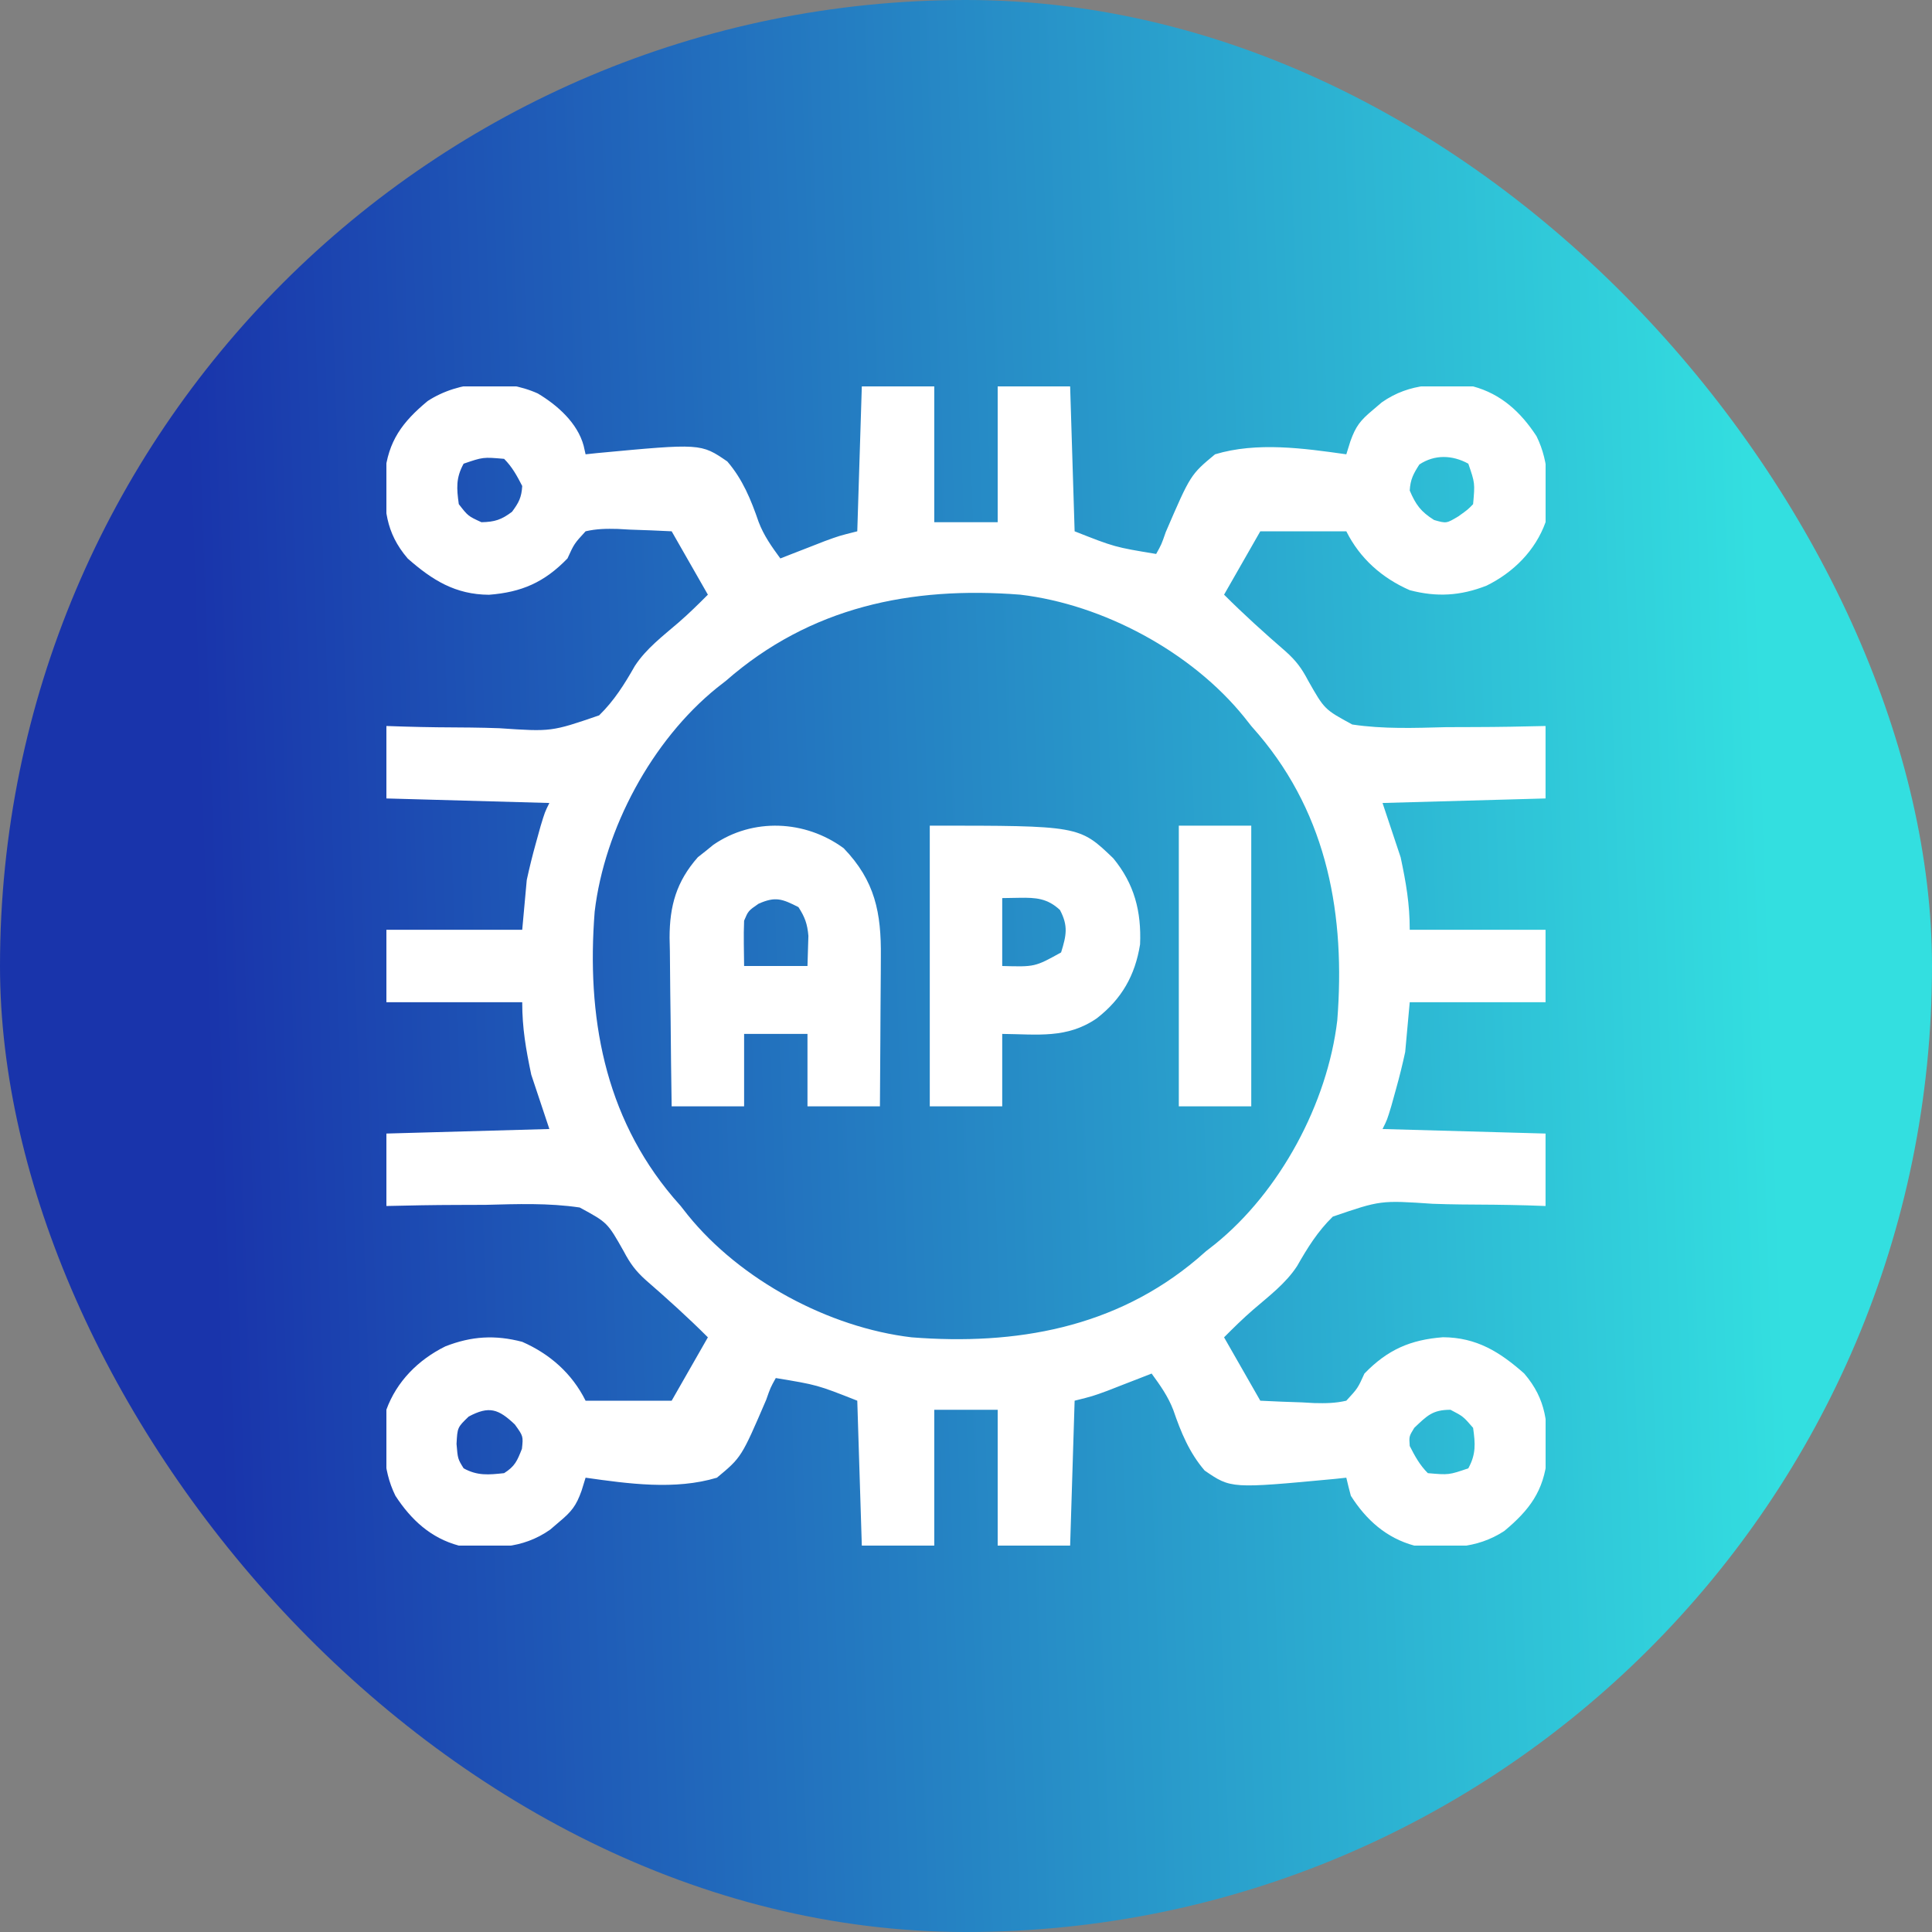 <svg width="40" height="40" viewBox="0 0 40 40" fill="none" xmlns="http://www.w3.org/2000/svg">
<rect x="0" y="0" width="40" height="40" fill="#808080" stroke="none"/>
<rect width="40" height="40" rx="20" fill="url(#paint0_linear_1354_2200)"/>
<g clip-path="url(#clip0_1354_2200)">
<path d="M11.134 8.146C11.543 8.39 11.957 8.758 12.084 9.229C12.097 9.288 12.111 9.346 12.124 9.406C12.202 9.398 12.279 9.39 12.359 9.381C14.511 9.179 14.511 9.179 15.058 9.554C15.376 9.923 15.549 10.347 15.706 10.804C15.815 11.091 15.975 11.315 16.156 11.562C16.239 11.53 16.323 11.497 16.409 11.463C16.519 11.421 16.628 11.378 16.741 11.334C16.85 11.292 16.959 11.249 17.071 11.205C17.374 11.094 17.374 11.094 17.749 11C17.78 10.01 17.811 9.02 17.843 8C18.338 8 18.833 8 19.343 8C19.343 8.928 19.343 9.856 19.343 10.812C19.776 10.812 20.209 10.812 20.656 10.812C20.656 9.884 20.656 8.956 20.656 8C21.151 8 21.646 8 22.156 8C22.186 8.99 22.217 9.98 22.249 11C23.078 11.327 23.078 11.327 23.937 11.469C24.047 11.272 24.047 11.272 24.135 11.018C24.648 9.828 24.648 9.828 25.156 9.406C26.021 9.145 26.992 9.281 27.874 9.406C27.902 9.317 27.929 9.229 27.958 9.137C28.07 8.822 28.166 8.703 28.419 8.492C28.513 8.412 28.513 8.412 28.609 8.33C29.195 7.92 29.807 7.934 30.499 8C31.08 8.157 31.487 8.533 31.812 9.031C32.092 9.597 32.067 10.196 31.999 10.812C31.787 11.4 31.335 11.85 30.778 12.125C30.238 12.337 29.748 12.366 29.187 12.219C28.613 11.967 28.157 11.565 27.874 11C27.287 11 26.699 11 26.093 11C25.846 11.433 25.598 11.866 25.343 12.312C25.757 12.726 26.183 13.11 26.625 13.493C26.837 13.684 26.951 13.838 27.085 14.094C27.422 14.688 27.422 14.688 27.997 15C28.642 15.097 29.292 15.072 29.943 15.055C30.142 15.054 30.341 15.053 30.541 15.053C31.027 15.052 31.513 15.043 31.999 15.031C31.999 15.526 31.999 16.021 31.999 16.531C30.886 16.562 29.772 16.593 28.624 16.625C28.81 17.182 28.81 17.182 28.999 17.75C29.111 18.28 29.187 18.711 29.187 19.25C30.115 19.25 31.043 19.25 31.999 19.25C31.999 19.745 31.999 20.24 31.999 20.75C31.071 20.75 30.143 20.75 29.187 20.75C29.156 21.09 29.125 21.431 29.093 21.781C29.038 22.035 28.976 22.287 28.906 22.537C28.873 22.656 28.84 22.775 28.806 22.898C28.718 23.188 28.718 23.188 28.624 23.375C30.295 23.421 30.295 23.421 31.999 23.469C31.999 23.964 31.999 24.459 31.999 24.969C31.877 24.965 31.755 24.961 31.628 24.956C31.17 24.943 30.712 24.939 30.253 24.937C30.056 24.935 29.858 24.93 29.661 24.923C28.583 24.85 28.583 24.85 27.594 25.189C27.283 25.492 27.069 25.836 26.856 26.211C26.619 26.575 26.27 26.835 25.944 27.117C25.735 27.298 25.538 27.492 25.343 27.688C25.591 28.121 25.838 28.554 26.093 29C26.382 29.015 26.671 29.026 26.96 29.035C27.042 29.04 27.124 29.045 27.208 29.049C27.442 29.055 27.646 29.053 27.874 29C28.111 28.743 28.111 28.743 28.249 28.438C28.729 27.943 29.2 27.738 29.876 27.686C30.571 27.691 31.047 27.987 31.556 28.436C32.024 28.981 32.049 29.488 32.032 30.18C31.962 30.869 31.667 31.263 31.144 31.698C30.561 32.078 29.956 32.065 29.281 32C28.705 31.844 28.285 31.469 27.968 30.969C27.934 30.844 27.903 30.719 27.874 30.594C27.797 30.602 27.719 30.61 27.64 30.619C25.487 30.821 25.487 30.821 24.941 30.446C24.623 30.076 24.45 29.654 24.293 29.196C24.183 28.909 24.023 28.685 23.843 28.438C23.759 28.47 23.676 28.503 23.59 28.537C23.48 28.579 23.37 28.622 23.257 28.666C23.148 28.708 23.04 28.751 22.927 28.795C22.624 28.906 22.624 28.906 22.249 29C22.218 29.99 22.187 30.98 22.156 32C21.661 32 21.166 32 20.656 32C20.656 31.072 20.656 30.144 20.656 29.188C20.222 29.188 19.789 29.188 19.343 29.188C19.343 30.116 19.343 31.044 19.343 32C18.848 32 18.353 32 17.843 32C17.812 31.01 17.781 30.02 17.749 29C16.921 28.673 16.921 28.673 16.062 28.531C15.952 28.728 15.952 28.728 15.863 28.982C15.351 30.172 15.351 30.172 14.843 30.594C13.977 30.855 13.007 30.719 12.124 30.594C12.083 30.727 12.083 30.727 12.041 30.863C11.929 31.178 11.832 31.297 11.579 31.508C11.517 31.561 11.454 31.615 11.39 31.67C10.803 32.081 10.192 32.066 9.499 32C8.918 31.843 8.512 31.467 8.187 30.969C7.907 30.403 7.932 29.804 7.999 29.188C8.212 28.6 8.663 28.15 9.221 27.875C9.761 27.663 10.25 27.634 10.812 27.781C11.385 28.033 11.842 28.435 12.124 29C12.712 29 13.3 29 13.906 29C14.153 28.567 14.401 28.134 14.656 27.688C14.242 27.274 13.816 26.89 13.374 26.506C13.162 26.316 13.048 26.162 12.913 25.906C12.577 25.311 12.577 25.311 12.002 25C11.356 24.904 10.706 24.928 10.056 24.945C9.857 24.946 9.657 24.947 9.458 24.947C8.971 24.948 8.486 24.957 7.999 24.969C7.999 24.474 7.999 23.979 7.999 23.469C9.113 23.438 10.227 23.407 11.374 23.375C11.189 22.818 11.189 22.818 10.999 22.25C10.888 21.72 10.812 21.289 10.812 20.75C9.884 20.75 8.956 20.75 7.999 20.75C7.999 20.255 7.999 19.76 7.999 19.25C8.927 19.25 9.856 19.25 10.812 19.25C10.843 18.91 10.874 18.569 10.906 18.219C10.961 17.965 11.023 17.713 11.093 17.463C11.142 17.284 11.142 17.284 11.193 17.102C11.281 16.812 11.281 16.812 11.374 16.625C10.261 16.594 9.147 16.563 7.999 16.531C7.999 16.036 7.999 15.541 7.999 15.031C8.122 15.035 8.244 15.039 8.37 15.043C8.829 15.057 9.287 15.061 9.745 15.063C9.943 15.065 10.14 15.07 10.338 15.077C11.416 15.15 11.416 15.15 12.404 14.811C12.715 14.508 12.93 14.164 13.143 13.789C13.38 13.425 13.729 13.165 14.055 12.883C14.264 12.702 14.46 12.508 14.656 12.312C14.408 11.879 14.161 11.446 13.906 11C13.616 10.985 13.328 10.974 13.038 10.965C12.957 10.96 12.875 10.955 12.79 10.951C12.556 10.945 12.353 10.947 12.124 11C11.888 11.257 11.888 11.257 11.749 11.562C11.27 12.057 10.799 12.262 10.123 12.314C9.428 12.309 8.952 12.013 8.442 11.564C7.975 11.019 7.95 10.512 7.967 9.82C8.036 9.131 8.331 8.737 8.854 8.303C9.505 7.878 10.424 7.827 11.134 8.146ZM9.599 9.6C9.437 9.894 9.453 10.109 9.499 10.438C9.691 10.685 9.691 10.685 9.968 10.812C10.244 10.806 10.381 10.761 10.601 10.596C10.741 10.406 10.798 10.3 10.812 10.062C10.704 9.852 10.605 9.668 10.437 9.5C10.002 9.462 10.002 9.462 9.599 9.6ZM29.386 9.617C29.262 9.811 29.2 9.925 29.187 10.156C29.313 10.452 29.418 10.594 29.691 10.766C29.946 10.839 29.946 10.839 30.195 10.69C30.392 10.549 30.392 10.549 30.499 10.438C30.538 10.002 30.538 10.002 30.4 9.6C30.07 9.419 29.703 9.406 29.386 9.617ZM15.031 14.094C14.938 14.167 14.938 14.167 14.843 14.241C13.497 15.329 12.515 17.158 12.312 18.875C12.143 21.03 12.505 23.095 13.934 24.787C13.987 24.847 14.039 24.907 14.093 24.969C14.142 25.031 14.19 25.093 14.24 25.156C15.329 26.502 17.157 27.485 18.874 27.688C21.029 27.857 23.094 27.495 24.786 26.065C24.846 26.013 24.906 25.96 24.968 25.906C25.03 25.858 25.092 25.809 25.156 25.759C26.502 24.671 27.484 22.842 27.687 21.125C27.856 18.97 27.494 16.905 26.064 15.213C25.986 15.123 25.986 15.123 25.906 15.031C25.857 14.969 25.808 14.908 25.758 14.844C24.67 13.498 22.841 12.515 21.124 12.312C18.857 12.134 16.776 12.567 15.031 14.094ZM9.704 29.328C9.47 29.553 9.47 29.553 9.452 29.896C9.478 30.205 9.478 30.205 9.599 30.4C9.886 30.558 10.117 30.534 10.437 30.5C10.663 30.357 10.708 30.244 10.806 29.996C10.834 29.735 10.834 29.735 10.659 29.492C10.318 29.169 10.127 29.103 9.704 29.328ZM29.281 29.562C29.172 29.739 29.172 29.739 29.187 29.938C29.294 30.148 29.394 30.332 29.562 30.5C29.997 30.538 29.997 30.538 30.4 30.4C30.561 30.106 30.545 29.891 30.499 29.562C30.294 29.325 30.294 29.325 30.031 29.188C29.658 29.188 29.546 29.311 29.281 29.562Z" fill="white"/>
<path d="M17.468 17.562C18.119 18.239 18.247 18.9 18.237 19.812C18.236 19.9 18.236 19.989 18.236 20.081C18.235 20.362 18.232 20.644 18.23 20.926C18.229 21.117 18.228 21.309 18.227 21.501C18.225 21.969 18.222 22.438 18.218 22.906C17.723 22.906 17.228 22.906 16.718 22.906C16.718 22.411 16.718 21.916 16.718 21.406C16.285 21.406 15.852 21.406 15.406 21.406C15.406 21.901 15.406 22.396 15.406 22.906C14.911 22.906 14.416 22.906 13.906 22.906C13.896 22.319 13.89 21.732 13.885 21.145C13.883 20.945 13.881 20.746 13.877 20.547C13.873 20.259 13.871 19.971 13.869 19.684C13.867 19.595 13.865 19.507 13.863 19.416C13.863 18.753 14.005 18.251 14.448 17.748C14.501 17.706 14.554 17.664 14.609 17.621C14.662 17.578 14.715 17.535 14.77 17.49C15.587 16.928 16.672 16.977 17.468 17.562ZM15.705 18.711C15.492 18.858 15.492 18.858 15.406 19.062C15.399 19.223 15.398 19.383 15.4 19.543C15.402 19.694 15.404 19.845 15.406 20C15.839 20 16.272 20 16.718 20C16.722 19.869 16.726 19.737 16.73 19.602C16.732 19.528 16.734 19.454 16.737 19.377C16.716 19.131 16.665 18.988 16.531 18.781C16.195 18.61 16.055 18.555 15.705 18.711Z" fill="white"/>
<path d="M19.25 17.094C22.346 17.094 22.346 17.094 23.049 17.77C23.486 18.3 23.633 18.872 23.604 19.552C23.501 20.197 23.222 20.685 22.707 21.084C22.089 21.509 21.481 21.413 20.75 21.406C20.75 21.901 20.75 22.396 20.75 22.906C20.255 22.906 19.76 22.906 19.25 22.906C19.25 20.988 19.25 19.07 19.25 17.094ZM20.75 18.594C20.75 19.058 20.75 19.522 20.75 20C21.427 20.019 21.427 20.019 21.969 19.719C22.078 19.366 22.12 19.171 21.945 18.84C21.685 18.598 21.447 18.582 21.107 18.588C20.989 18.59 20.872 18.592 20.75 18.594Z" fill="white"/>
<path d="M24.406 17.094C24.901 17.094 25.396 17.094 25.906 17.094C25.906 19.012 25.906 20.93 25.906 22.906C25.411 22.906 24.916 22.906 24.406 22.906C24.406 20.988 24.406 19.07 24.406 17.094Z" fill="white"/>
</g>
<defs>
<linearGradient id="paint0_linear_1354_2200" x1="36.464" y1="13.077" x2="4.016" y2="14.17" gradientUnits="userSpaceOnUse">
<stop stop-color="#33DFE0"/>
<stop offset="1" stop-color="#1934AB"/>
</linearGradient>
<clipPath id="clip0_1354_2200">
<rect width="24" height="24" fill="white" transform="translate(8 8)"/>
</clipPath>
</defs>
</svg>
